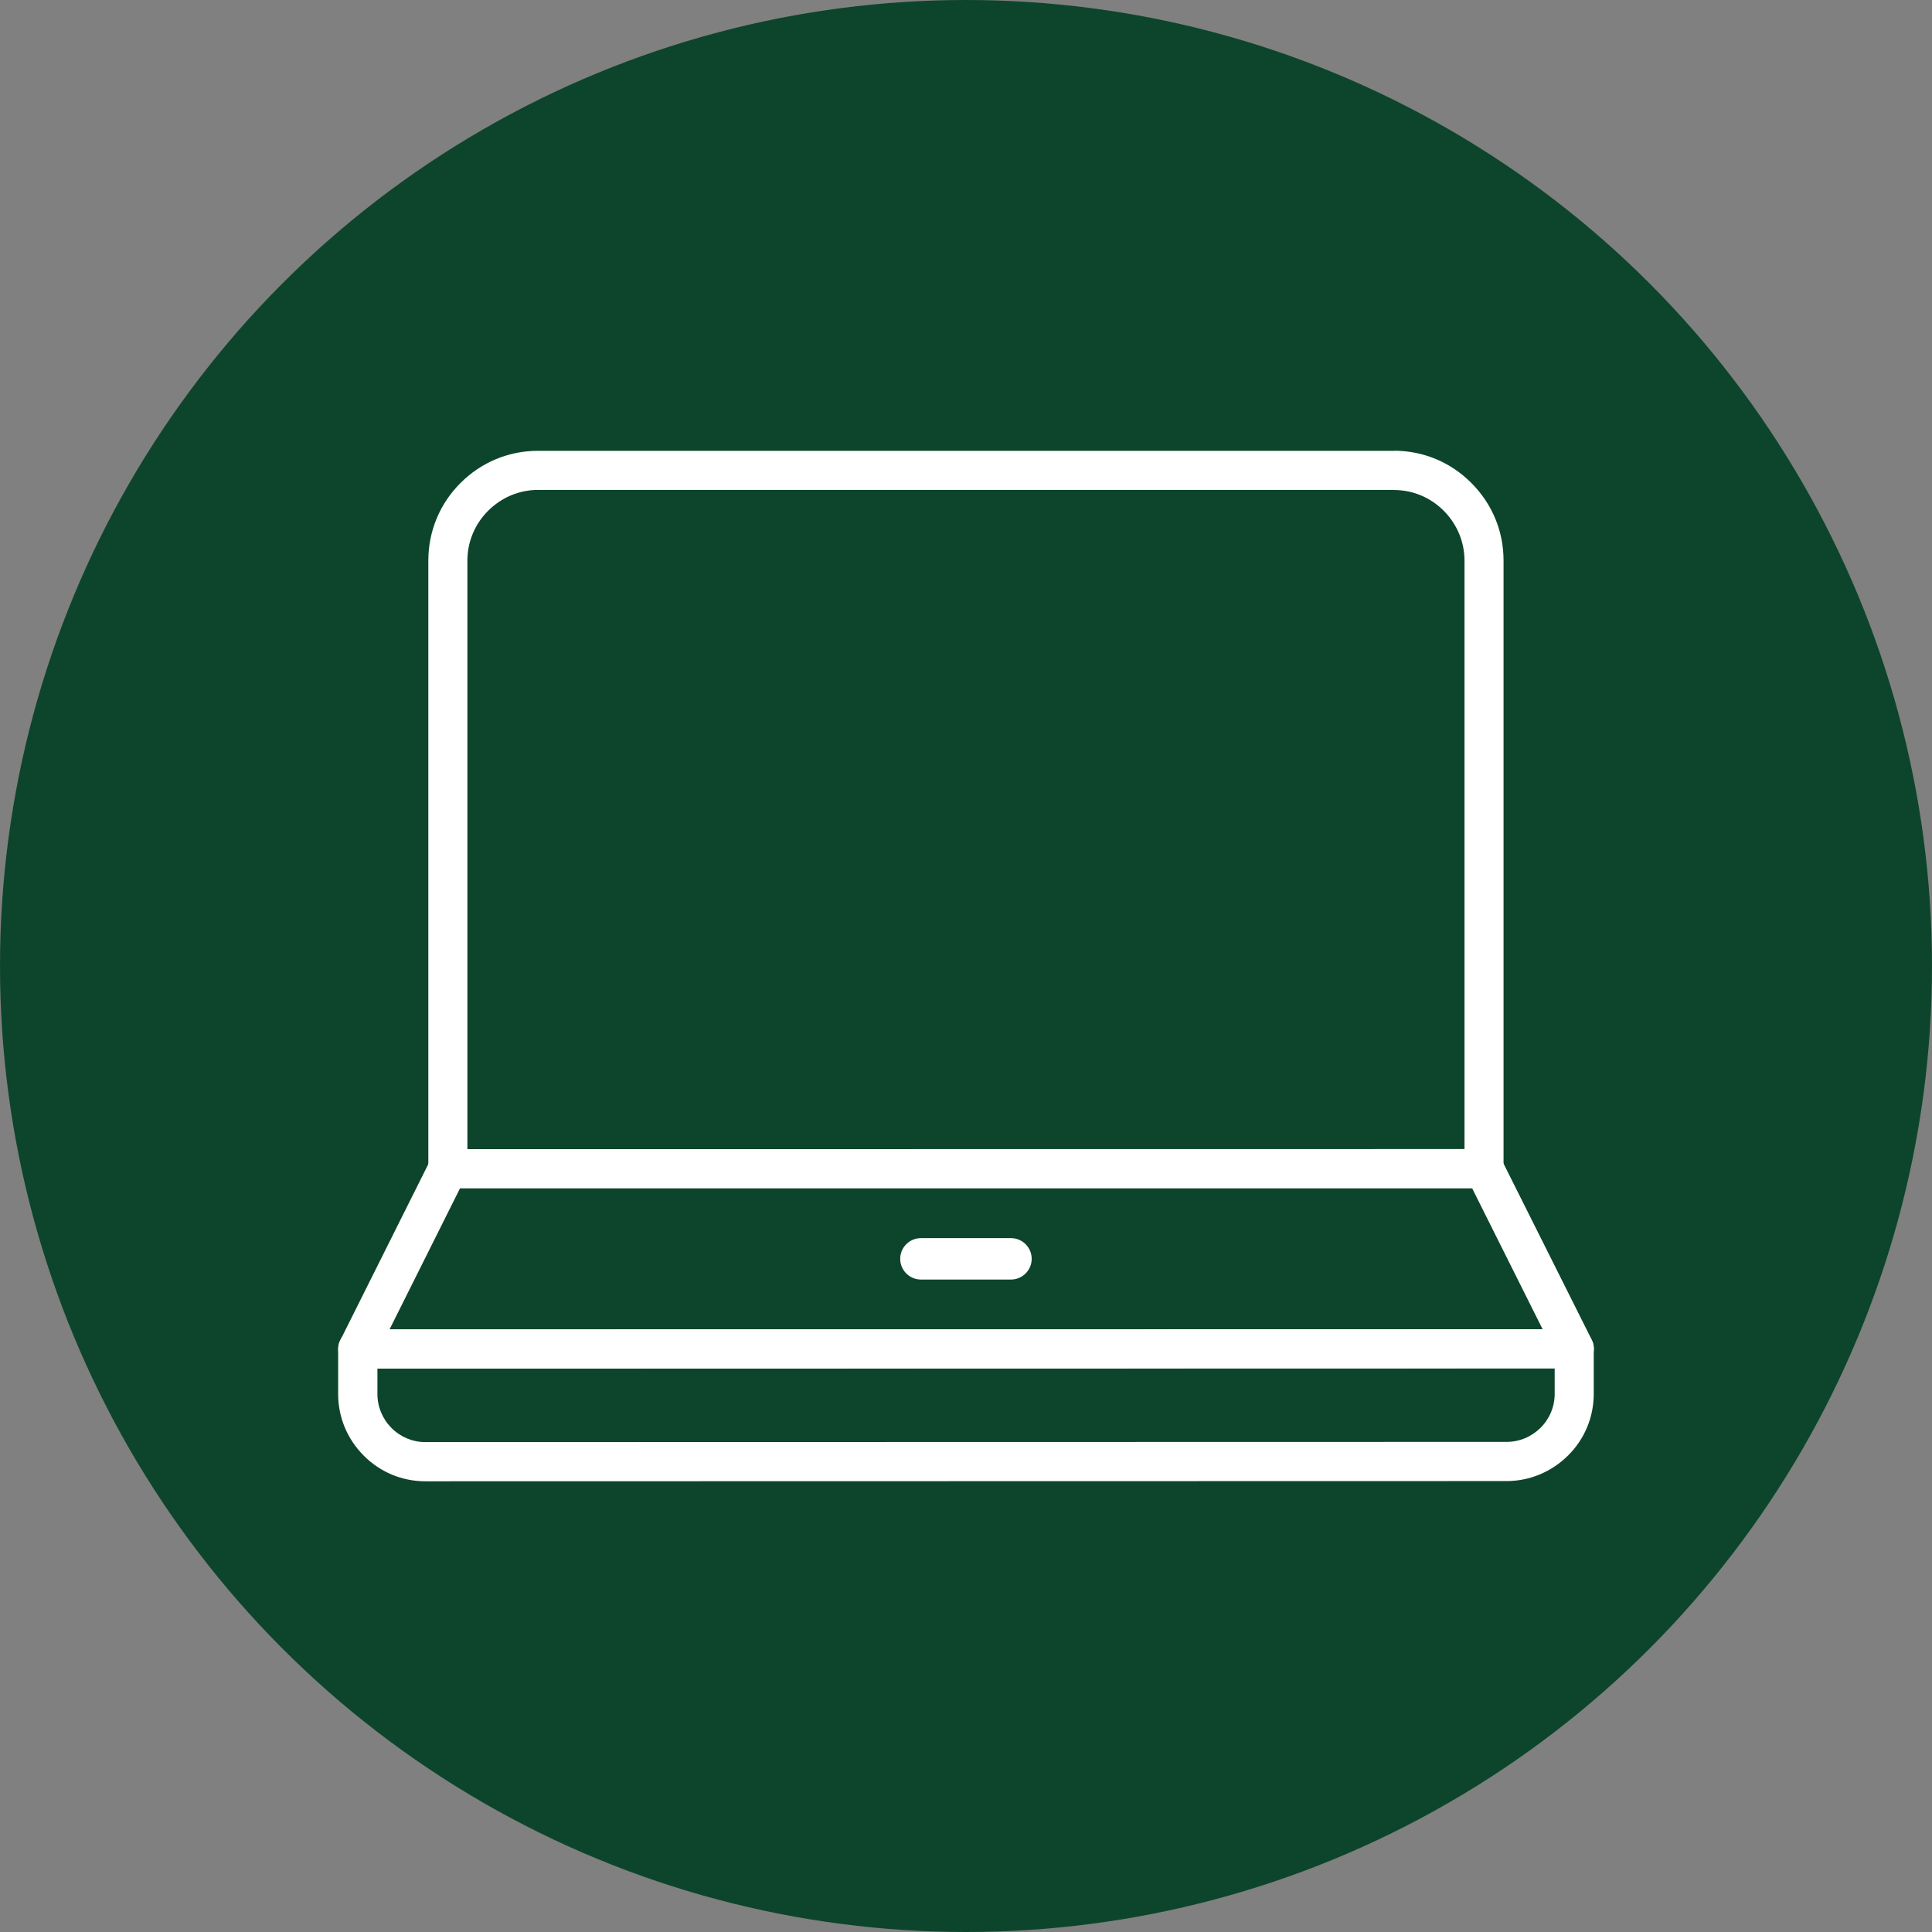 <?xml version="1.0" encoding="UTF-8"?>
<svg id="Layer_1" data-name="Layer 1" xmlns="http://www.w3.org/2000/svg" viewBox="0 0 172.66 172.66">
  <rect x="0" y="0" width="172.66" height="172.66" fill="#808080" stroke="none"/>
  <defs>
    <style>
      .cls-1 {
        fill: #0d452c;
      }

      .cls-2 {
        fill: #fff;
      }
    </style>
  </defs>
  <circle class="cls-1" cx="86.33" cy="86.33" r="86.33"/>
  <g>
    <path class="cls-2" d="M31.98,122.31c-.61,0-1.17-.31-1.49-.83-.32-.52-.35-1.16-.08-1.7l8.05-16.11c.3-.59.9-.97,1.57-.97h92.6c.66-.01,1.27.36,1.57.95l8.06,16.1c.27.54.24,1.19-.08,1.7-.32.52-.88.83-1.49.83l-108.71.02ZM41.11,106.2l-6.3,12.61,103.05-.02-6.3-12.6H41.11Z"/>
    <path class="cls-2" d="M40.03,106.2c-.97,0-1.75-.78-1.75-1.75v-54.35c0-2.61,1.01-5.07,2.87-6.93,1.86-1.86,4.31-2.88,6.92-2.88h76.5s0-.01,0-.01c2.61,0,5.07,1.02,6.92,2.88,1.86,1.86,2.88,4.31,2.88,6.92v54.35c0,.46-.18.91-.5,1.24-.33.33-.77.51-1.24.51H40.03ZM124.57,43.78H48.07c-1.67.01-3.25.67-4.45,1.87-1.19,1.19-1.85,2.78-1.85,4.45v52.6s89.11-.01,89.11-.01v-52.6c0-1.67-.67-3.25-1.86-4.45-1.19-1.19-2.77-1.85-4.45-1.85Z"/>
    <path class="cls-2" d="M38.01,132.38c-2.07,0-4.03-.81-5.5-2.29-1.47-1.47-2.29-3.43-2.29-5.5v-4.03c0-.46.18-.91.51-1.24s.77-.51,1.24-.51l108.71-.02c.46,0,.91.18,1.24.51s.51.77.51,1.24v4.03c0,2.07-.81,4.03-2.29,5.5s-3.43,2.29-5.5,2.29l-96.63.02h0ZM33.73,122.31v2.28c0,1.14.45,2.21,1.26,3.03.81.81,1.89,1.26,3.03,1.26h0l96.63-.02c1.14,0,2.21-.45,3.03-1.26.81-.81,1.26-1.89,1.26-3.03v-2.28l-105.21.02Z"/>
    <path class="cls-2" d="M82.3,114.35c-1.02,0-1.85-.83-1.85-1.85s.82-1.83,1.82-1.85h8.08c1.02,0,1.85.83,1.85,1.85s-.83,1.85-1.85,1.85h-8.05Z"/>
  </g>
</svg>